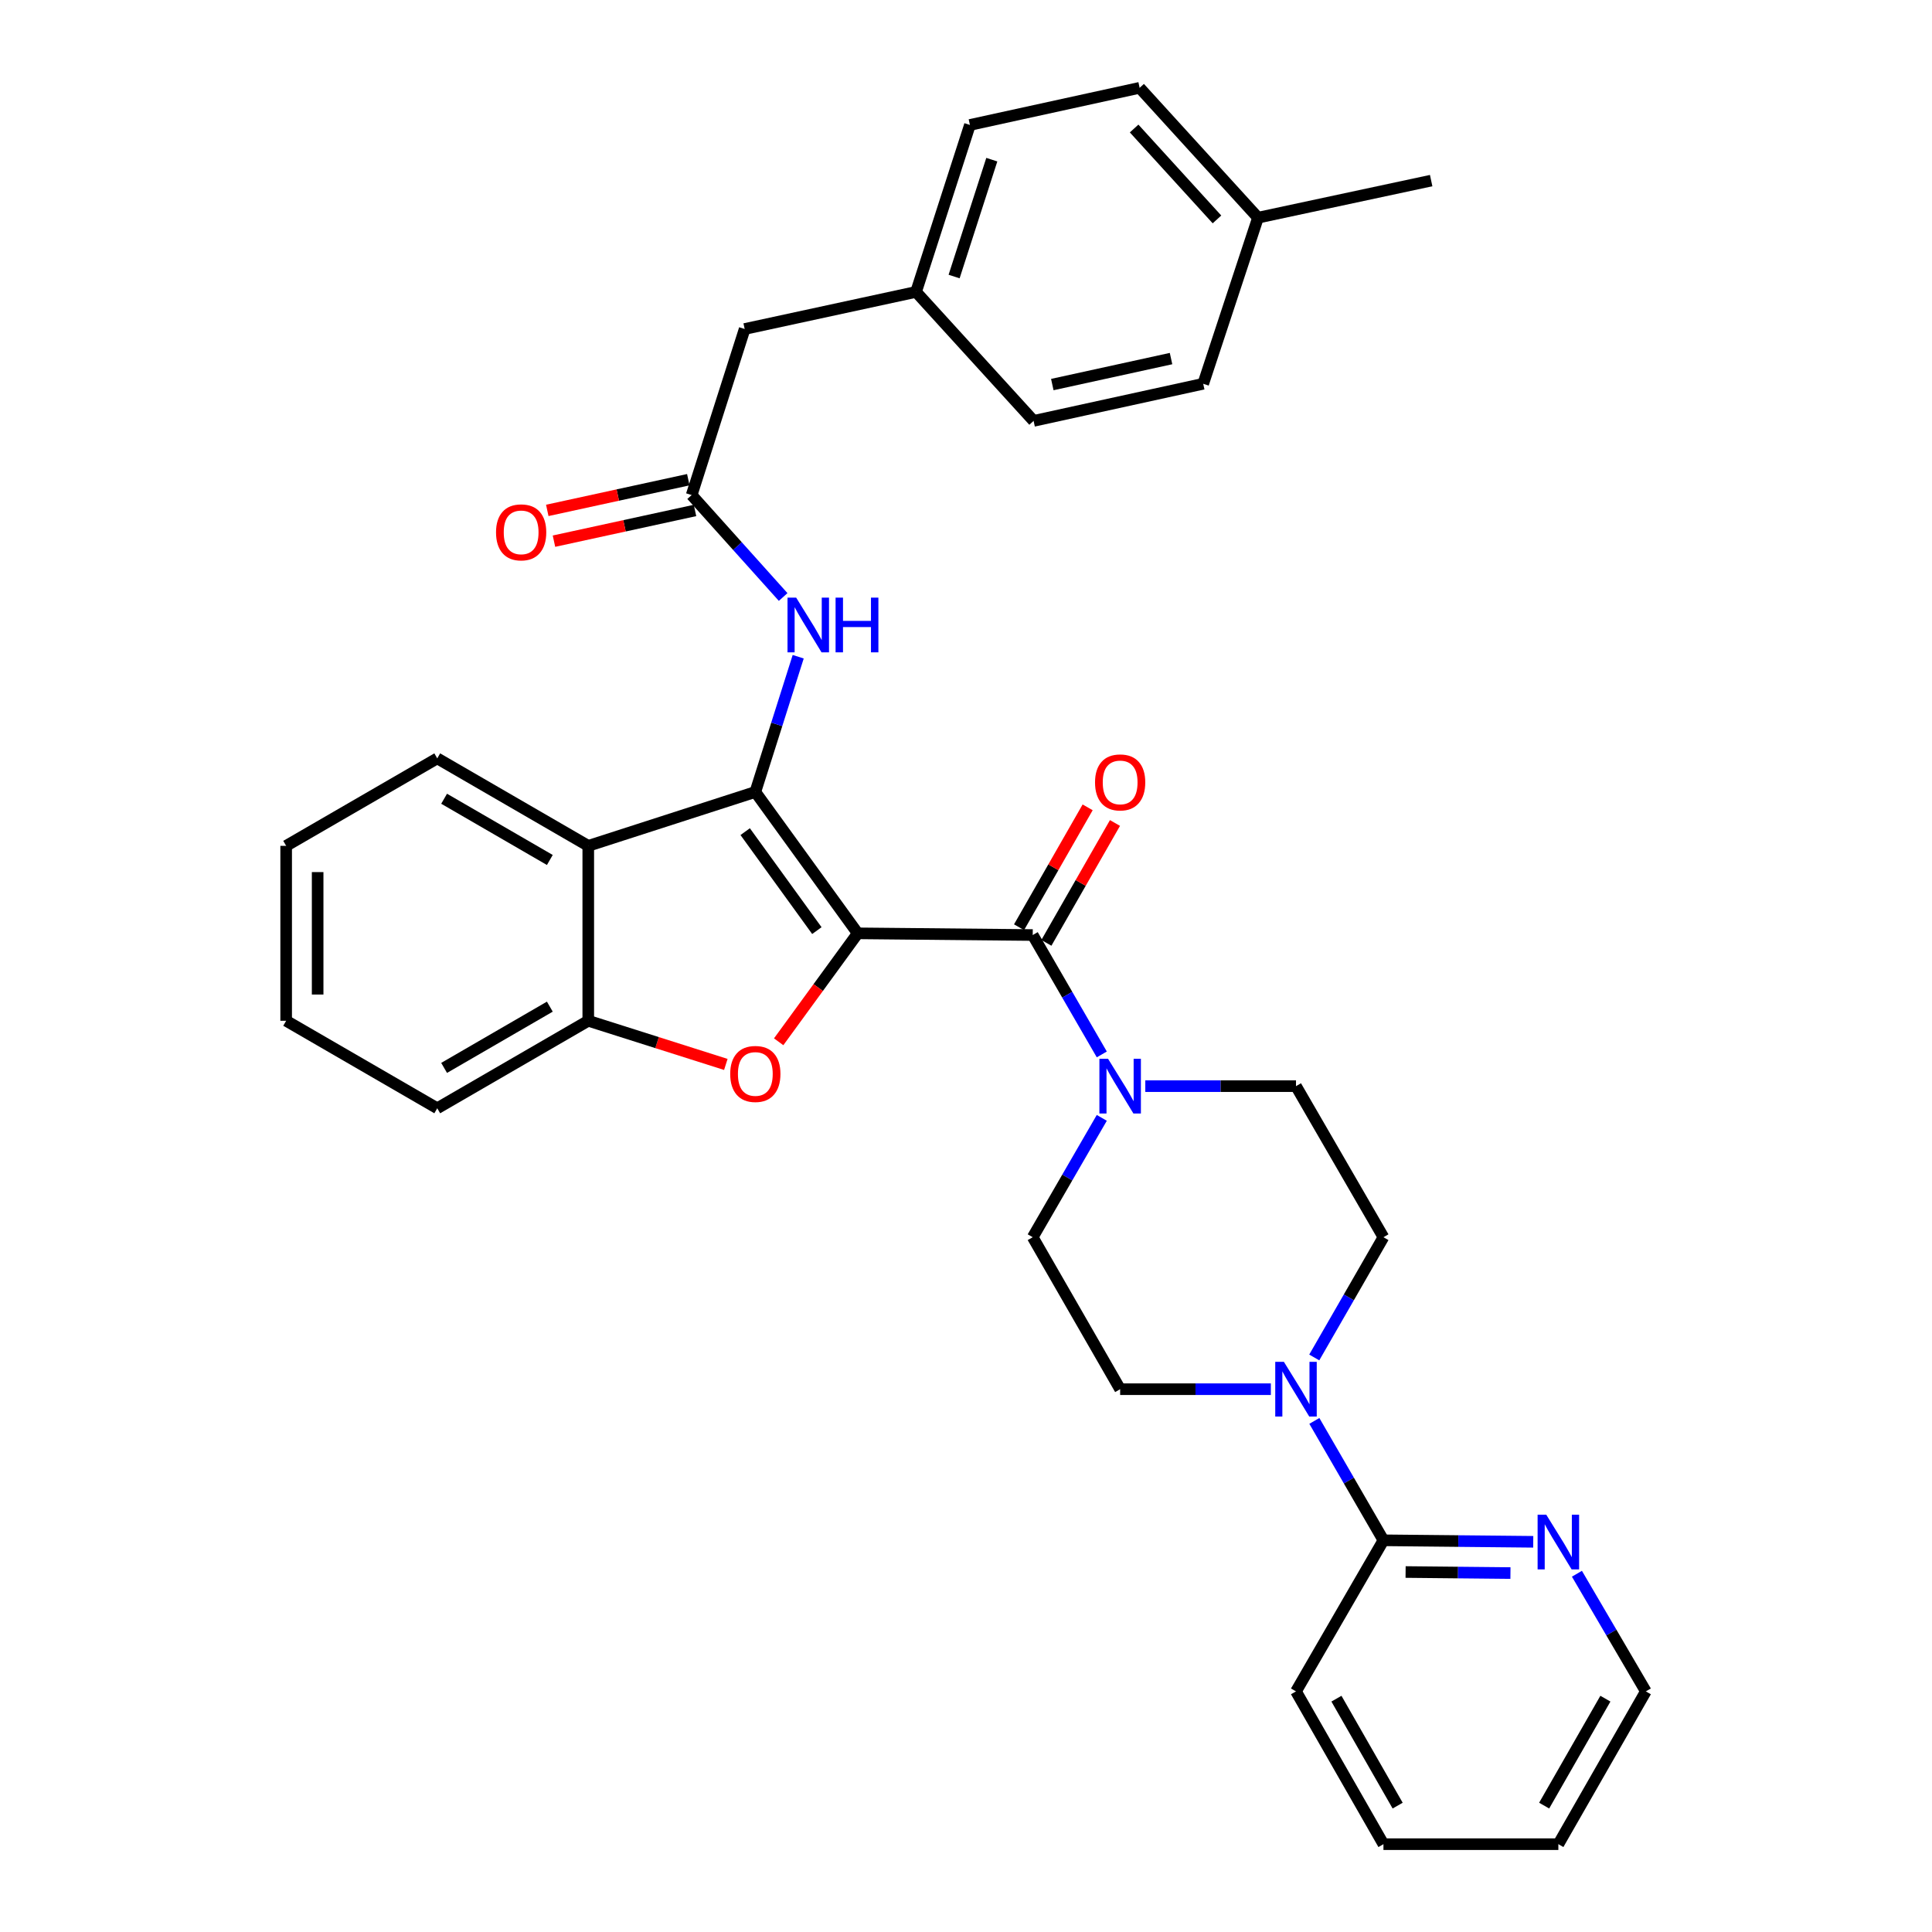 <?xml version='1.0' encoding='iso-8859-1'?>
<svg version='1.1' baseProfile='full'
              xmlns='http://www.w3.org/2000/svg'
                      xmlns:rdkit='http://www.rdkit.org/xml'
                      xmlns:xlink='http://www.w3.org/1999/xlink'
                  xml:space='preserve'
width='1000px' height='1000px' viewBox='0 0 1000 1000'>
<!-- END OF HEADER -->
<rect style='opacity:1.0;fill:#FFFFFF;stroke:none' width='1000' height='1000' x='0' y='0'> </rect>
<path class='bond-0' d='M 443.962,483.095 L 390.957,409.917' style='fill:none;fill-rule:evenodd;stroke:#000000;stroke-width:6px;stroke-linecap:butt;stroke-linejoin:miter;stroke-opacity:1' />
<path class='bond-0' d='M 422.812,481.679 L 385.708,430.454' style='fill:none;fill-rule:evenodd;stroke:#000000;stroke-width:6px;stroke-linecap:butt;stroke-linejoin:miter;stroke-opacity:1' />
<path class='bond-1' d='M 443.962,483.095 L 423.499,511.16' style='fill:none;fill-rule:evenodd;stroke:#000000;stroke-width:6px;stroke-linecap:butt;stroke-linejoin:miter;stroke-opacity:1' />
<path class='bond-1' d='M 423.499,511.16 L 403.037,539.225' style='fill:none;fill-rule:evenodd;stroke:#FF0000;stroke-width:6px;stroke-linecap:butt;stroke-linejoin:miter;stroke-opacity:1' />
<path class='bond-2' d='M 443.962,483.095 L 534.534,483.974' style='fill:none;fill-rule:evenodd;stroke:#000000;stroke-width:6px;stroke-linecap:butt;stroke-linejoin:miter;stroke-opacity:1' />
<path class='bond-3' d='M 390.957,409.917 L 304.486,437.814' style='fill:none;fill-rule:evenodd;stroke:#000000;stroke-width:6px;stroke-linecap:butt;stroke-linejoin:miter;stroke-opacity:1' />
<path class='bond-7' d='M 390.957,409.917 L 402.052,374.917' style='fill:none;fill-rule:evenodd;stroke:#000000;stroke-width:6px;stroke-linecap:butt;stroke-linejoin:miter;stroke-opacity:1' />
<path class='bond-7' d='M 402.052,374.917 L 413.148,339.918' style='fill:none;fill-rule:evenodd;stroke:#0000FF;stroke-width:6px;stroke-linecap:butt;stroke-linejoin:miter;stroke-opacity:1' />
<path class='bond-5' d='M 375.689,550.948 L 340.087,539.649' style='fill:none;fill-rule:evenodd;stroke:#FF0000;stroke-width:6px;stroke-linecap:butt;stroke-linejoin:miter;stroke-opacity:1' />
<path class='bond-5' d='M 340.087,539.649 L 304.486,528.35' style='fill:none;fill-rule:evenodd;stroke:#000000;stroke-width:6px;stroke-linecap:butt;stroke-linejoin:miter;stroke-opacity:1' />
<path class='bond-4' d='M 534.534,483.974 L 552.411,514.87' style='fill:none;fill-rule:evenodd;stroke:#000000;stroke-width:6px;stroke-linecap:butt;stroke-linejoin:miter;stroke-opacity:1' />
<path class='bond-4' d='M 552.411,514.87 L 570.288,545.767' style='fill:none;fill-rule:evenodd;stroke:#0000FF;stroke-width:6px;stroke-linecap:butt;stroke-linejoin:miter;stroke-opacity:1' />
<path class='bond-11' d='M 541.607,488.021 L 559.359,456.999' style='fill:none;fill-rule:evenodd;stroke:#000000;stroke-width:6px;stroke-linecap:butt;stroke-linejoin:miter;stroke-opacity:1' />
<path class='bond-11' d='M 559.359,456.999 L 577.111,425.977' style='fill:none;fill-rule:evenodd;stroke:#FF0000;stroke-width:6px;stroke-linecap:butt;stroke-linejoin:miter;stroke-opacity:1' />
<path class='bond-11' d='M 527.461,479.926 L 545.213,448.904' style='fill:none;fill-rule:evenodd;stroke:#000000;stroke-width:6px;stroke-linecap:butt;stroke-linejoin:miter;stroke-opacity:1' />
<path class='bond-11' d='M 545.213,448.904 L 562.966,417.882' style='fill:none;fill-rule:evenodd;stroke:#FF0000;stroke-width:6px;stroke-linecap:butt;stroke-linejoin:miter;stroke-opacity:1' />
<path class='bond-20' d='M 304.486,437.814 L 226.318,392.532' style='fill:none;fill-rule:evenodd;stroke:#000000;stroke-width:6px;stroke-linecap:butt;stroke-linejoin:miter;stroke-opacity:1' />
<path class='bond-20' d='M 284.591,445.124 L 229.874,413.427' style='fill:none;fill-rule:evenodd;stroke:#000000;stroke-width:6px;stroke-linecap:butt;stroke-linejoin:miter;stroke-opacity:1' />
<path class='bond-33' d='M 304.486,437.814 L 304.486,528.35' style='fill:none;fill-rule:evenodd;stroke:#000000;stroke-width:6px;stroke-linecap:butt;stroke-linejoin:miter;stroke-opacity:1' />
<path class='bond-12' d='M 592.804,562.186 L 631.804,562.186' style='fill:none;fill-rule:evenodd;stroke:#0000FF;stroke-width:6px;stroke-linecap:butt;stroke-linejoin:miter;stroke-opacity:1' />
<path class='bond-12' d='M 631.804,562.186 L 670.804,562.186' style='fill:none;fill-rule:evenodd;stroke:#000000;stroke-width:6px;stroke-linecap:butt;stroke-linejoin:miter;stroke-opacity:1' />
<path class='bond-13' d='M 570.286,578.605 L 552.41,609.493' style='fill:none;fill-rule:evenodd;stroke:#0000FF;stroke-width:6px;stroke-linecap:butt;stroke-linejoin:miter;stroke-opacity:1' />
<path class='bond-13' d='M 552.41,609.493 L 534.534,640.381' style='fill:none;fill-rule:evenodd;stroke:#000000;stroke-width:6px;stroke-linecap:butt;stroke-linejoin:miter;stroke-opacity:1' />
<path class='bond-25' d='M 304.486,528.35 L 226.318,573.64' style='fill:none;fill-rule:evenodd;stroke:#000000;stroke-width:6px;stroke-linecap:butt;stroke-linejoin:miter;stroke-opacity:1' />
<path class='bond-25' d='M 284.59,521.041 L 229.873,552.745' style='fill:none;fill-rule:evenodd;stroke:#000000;stroke-width:6px;stroke-linecap:butt;stroke-linejoin:miter;stroke-opacity:1' />
<path class='bond-6' d='M 657.789,719.047 L 618.789,719.047' style='fill:none;fill-rule:evenodd;stroke:#0000FF;stroke-width:6px;stroke-linecap:butt;stroke-linejoin:miter;stroke-opacity:1' />
<path class='bond-6' d='M 618.789,719.047 L 579.788,719.047' style='fill:none;fill-rule:evenodd;stroke:#000000;stroke-width:6px;stroke-linecap:butt;stroke-linejoin:miter;stroke-opacity:1' />
<path class='bond-9' d='M 680.306,735.466 L 698.187,766.363' style='fill:none;fill-rule:evenodd;stroke:#0000FF;stroke-width:6px;stroke-linecap:butt;stroke-linejoin:miter;stroke-opacity:1' />
<path class='bond-9' d='M 698.187,766.363 L 716.068,797.26' style='fill:none;fill-rule:evenodd;stroke:#000000;stroke-width:6px;stroke-linecap:butt;stroke-linejoin:miter;stroke-opacity:1' />
<path class='bond-34' d='M 680.257,702.618 L 698.163,671.499' style='fill:none;fill-rule:evenodd;stroke:#0000FF;stroke-width:6px;stroke-linecap:butt;stroke-linejoin:miter;stroke-opacity:1' />
<path class='bond-34' d='M 698.163,671.499 L 716.068,640.381' style='fill:none;fill-rule:evenodd;stroke:#000000;stroke-width:6px;stroke-linecap:butt;stroke-linejoin:miter;stroke-opacity:1' />
<path class='bond-8' d='M 405.357,309.01 L 381.677,282.632' style='fill:none;fill-rule:evenodd;stroke:#0000FF;stroke-width:6px;stroke-linecap:butt;stroke-linejoin:miter;stroke-opacity:1' />
<path class='bond-8' d='M 381.677,282.632 L 357.998,256.253' style='fill:none;fill-rule:evenodd;stroke:#000000;stroke-width:6px;stroke-linecap:butt;stroke-linejoin:miter;stroke-opacity:1' />
<path class='bond-16' d='M 356.265,248.29 L 319.766,256.236' style='fill:none;fill-rule:evenodd;stroke:#000000;stroke-width:6px;stroke-linecap:butt;stroke-linejoin:miter;stroke-opacity:1' />
<path class='bond-16' d='M 319.766,256.236 L 283.268,264.182' style='fill:none;fill-rule:evenodd;stroke:#FF0000;stroke-width:6px;stroke-linecap:butt;stroke-linejoin:miter;stroke-opacity:1' />
<path class='bond-16' d='M 359.732,264.215 L 323.233,272.161' style='fill:none;fill-rule:evenodd;stroke:#000000;stroke-width:6px;stroke-linecap:butt;stroke-linejoin:miter;stroke-opacity:1' />
<path class='bond-16' d='M 323.233,272.161 L 286.735,280.107' style='fill:none;fill-rule:evenodd;stroke:#FF0000;stroke-width:6px;stroke-linecap:butt;stroke-linejoin:miter;stroke-opacity:1' />
<path class='bond-17' d='M 357.998,256.253 L 385.442,170.289' style='fill:none;fill-rule:evenodd;stroke:#000000;stroke-width:6px;stroke-linecap:butt;stroke-linejoin:miter;stroke-opacity:1' />
<path class='bond-10' d='M 716.068,797.26 L 754.834,797.647' style='fill:none;fill-rule:evenodd;stroke:#000000;stroke-width:6px;stroke-linecap:butt;stroke-linejoin:miter;stroke-opacity:1' />
<path class='bond-10' d='M 754.834,797.647 L 793.6,798.035' style='fill:none;fill-rule:evenodd;stroke:#0000FF;stroke-width:6px;stroke-linecap:butt;stroke-linejoin:miter;stroke-opacity:1' />
<path class='bond-10' d='M 727.535,813.673 L 754.671,813.945' style='fill:none;fill-rule:evenodd;stroke:#000000;stroke-width:6px;stroke-linecap:butt;stroke-linejoin:miter;stroke-opacity:1' />
<path class='bond-10' d='M 754.671,813.945 L 781.807,814.216' style='fill:none;fill-rule:evenodd;stroke:#0000FF;stroke-width:6px;stroke-linecap:butt;stroke-linejoin:miter;stroke-opacity:1' />
<path class='bond-26' d='M 716.068,797.26 L 670.804,875.463' style='fill:none;fill-rule:evenodd;stroke:#000000;stroke-width:6px;stroke-linecap:butt;stroke-linejoin:miter;stroke-opacity:1' />
<path class='bond-27' d='M 816.211,814.565 L 834.048,845.014' style='fill:none;fill-rule:evenodd;stroke:#0000FF;stroke-width:6px;stroke-linecap:butt;stroke-linejoin:miter;stroke-opacity:1' />
<path class='bond-27' d='M 834.048,845.014 L 851.885,875.463' style='fill:none;fill-rule:evenodd;stroke:#000000;stroke-width:6px;stroke-linecap:butt;stroke-linejoin:miter;stroke-opacity:1' />
<path class='bond-15' d='M 670.804,562.186 L 716.068,640.381' style='fill:none;fill-rule:evenodd;stroke:#000000;stroke-width:6px;stroke-linecap:butt;stroke-linejoin:miter;stroke-opacity:1' />
<path class='bond-14' d='M 534.534,640.381 L 579.788,719.047' style='fill:none;fill-rule:evenodd;stroke:#000000;stroke-width:6px;stroke-linecap:butt;stroke-linejoin:miter;stroke-opacity:1' />
<path class='bond-18' d='M 385.442,170.289 L 474.149,151.094' style='fill:none;fill-rule:evenodd;stroke:#000000;stroke-width:6px;stroke-linecap:butt;stroke-linejoin:miter;stroke-opacity:1' />
<path class='bond-21' d='M 474.149,151.094 L 534.987,217.852' style='fill:none;fill-rule:evenodd;stroke:#000000;stroke-width:6px;stroke-linecap:butt;stroke-linejoin:miter;stroke-opacity:1' />
<path class='bond-22' d='M 474.149,151.094 L 502.028,64.677' style='fill:none;fill-rule:evenodd;stroke:#000000;stroke-width:6px;stroke-linecap:butt;stroke-linejoin:miter;stroke-opacity:1' />
<path class='bond-22' d='M 493.842,143.135 L 513.357,82.644' style='fill:none;fill-rule:evenodd;stroke:#000000;stroke-width:6px;stroke-linecap:butt;stroke-linejoin:miter;stroke-opacity:1' />
<path class='bond-19' d='M 651.138,112.675 L 589.875,45.455' style='fill:none;fill-rule:evenodd;stroke:#000000;stroke-width:6px;stroke-linecap:butt;stroke-linejoin:miter;stroke-opacity:1' />
<path class='bond-19' d='M 629.902,113.57 L 587.019,66.516' style='fill:none;fill-rule:evenodd;stroke:#000000;stroke-width:6px;stroke-linecap:butt;stroke-linejoin:miter;stroke-opacity:1' />
<path class='bond-28' d='M 651.138,112.675 L 740.768,93.48' style='fill:none;fill-rule:evenodd;stroke:#000000;stroke-width:6px;stroke-linecap:butt;stroke-linejoin:miter;stroke-opacity:1' />
<path class='bond-36' d='M 651.138,112.675 L 622.779,198.639' style='fill:none;fill-rule:evenodd;stroke:#000000;stroke-width:6px;stroke-linecap:butt;stroke-linejoin:miter;stroke-opacity:1' />
<path class='bond-29' d='M 226.318,392.532 L 148.115,437.814' style='fill:none;fill-rule:evenodd;stroke:#000000;stroke-width:6px;stroke-linecap:butt;stroke-linejoin:miter;stroke-opacity:1' />
<path class='bond-24' d='M 534.987,217.852 L 622.779,198.639' style='fill:none;fill-rule:evenodd;stroke:#000000;stroke-width:6px;stroke-linecap:butt;stroke-linejoin:miter;stroke-opacity:1' />
<path class='bond-24' d='M 544.671,199.049 L 606.126,185.6' style='fill:none;fill-rule:evenodd;stroke:#000000;stroke-width:6px;stroke-linecap:butt;stroke-linejoin:miter;stroke-opacity:1' />
<path class='bond-23' d='M 502.028,64.677 L 589.875,45.455' style='fill:none;fill-rule:evenodd;stroke:#000000;stroke-width:6px;stroke-linecap:butt;stroke-linejoin:miter;stroke-opacity:1' />
<path class='bond-30' d='M 226.318,573.64 L 148.115,528.35' style='fill:none;fill-rule:evenodd;stroke:#000000;stroke-width:6px;stroke-linecap:butt;stroke-linejoin:miter;stroke-opacity:1' />
<path class='bond-31' d='M 670.804,875.463 L 716.068,954.545' style='fill:none;fill-rule:evenodd;stroke:#000000;stroke-width:6px;stroke-linecap:butt;stroke-linejoin:miter;stroke-opacity:1' />
<path class='bond-31' d='M 691.739,879.23 L 723.423,934.587' style='fill:none;fill-rule:evenodd;stroke:#000000;stroke-width:6px;stroke-linecap:butt;stroke-linejoin:miter;stroke-opacity:1' />
<path class='bond-37' d='M 851.885,875.463 L 806.604,954.545' style='fill:none;fill-rule:evenodd;stroke:#000000;stroke-width:6px;stroke-linecap:butt;stroke-linejoin:miter;stroke-opacity:1' />
<path class='bond-37' d='M 830.95,879.227 L 799.252,934.585' style='fill:none;fill-rule:evenodd;stroke:#000000;stroke-width:6px;stroke-linecap:butt;stroke-linejoin:miter;stroke-opacity:1' />
<path class='bond-35' d='M 148.115,437.814 L 148.115,528.35' style='fill:none;fill-rule:evenodd;stroke:#000000;stroke-width:6px;stroke-linecap:butt;stroke-linejoin:miter;stroke-opacity:1' />
<path class='bond-35' d='M 164.413,451.394 L 164.413,514.769' style='fill:none;fill-rule:evenodd;stroke:#000000;stroke-width:6px;stroke-linecap:butt;stroke-linejoin:miter;stroke-opacity:1' />
<path class='bond-32' d='M 716.068,954.545 L 806.604,954.545' style='fill:none;fill-rule:evenodd;stroke:#000000;stroke-width:6px;stroke-linecap:butt;stroke-linejoin:miter;stroke-opacity:1' />
<path  class='atom-2' d='M 377.957 555.874
Q 377.957 549.074, 381.317 545.274
Q 384.677 541.474, 390.957 541.474
Q 397.237 541.474, 400.597 545.274
Q 403.957 549.074, 403.957 555.874
Q 403.957 562.754, 400.557 566.674
Q 397.157 570.554, 390.957 570.554
Q 384.717 570.554, 381.317 566.674
Q 377.957 562.794, 377.957 555.874
M 390.957 567.354
Q 395.277 567.354, 397.597 564.474
Q 399.957 561.554, 399.957 555.874
Q 399.957 550.314, 397.597 547.514
Q 395.277 544.674, 390.957 544.674
Q 386.637 544.674, 384.277 547.474
Q 381.957 550.274, 381.957 555.874
Q 381.957 561.594, 384.277 564.474
Q 386.637 567.354, 390.957 567.354
' fill='#FF0000'/>
<path  class='atom-5' d='M 573.528 548.026
L 582.808 563.026
Q 583.728 564.506, 585.208 567.186
Q 586.688 569.866, 586.768 570.026
L 586.768 548.026
L 590.528 548.026
L 590.528 576.346
L 586.648 576.346
L 576.688 559.946
Q 575.528 558.026, 574.288 555.826
Q 573.088 553.626, 572.728 552.946
L 572.728 576.346
L 569.048 576.346
L 569.048 548.026
L 573.528 548.026
' fill='#0000FF'/>
<path  class='atom-7' d='M 664.544 704.887
L 673.824 719.887
Q 674.744 721.367, 676.224 724.047
Q 677.704 726.727, 677.784 726.887
L 677.784 704.887
L 681.544 704.887
L 681.544 733.207
L 677.664 733.207
L 667.704 716.807
Q 666.544 714.887, 665.304 712.687
Q 664.104 710.487, 663.744 709.807
L 663.744 733.207
L 660.064 733.207
L 660.064 704.887
L 664.544 704.887
' fill='#0000FF'/>
<path  class='atom-8' d='M 412.095 309.331
L 421.375 324.331
Q 422.295 325.811, 423.775 328.491
Q 425.255 331.171, 425.335 331.331
L 425.335 309.331
L 429.095 309.331
L 429.095 337.651
L 425.215 337.651
L 415.255 321.251
Q 414.095 319.331, 412.855 317.131
Q 411.655 314.931, 411.295 314.251
L 411.295 337.651
L 407.615 337.651
L 407.615 309.331
L 412.095 309.331
' fill='#0000FF'/>
<path  class='atom-8' d='M 432.495 309.331
L 436.335 309.331
L 436.335 321.371
L 450.815 321.371
L 450.815 309.331
L 454.655 309.331
L 454.655 337.651
L 450.815 337.651
L 450.815 324.571
L 436.335 324.571
L 436.335 337.651
L 432.495 337.651
L 432.495 309.331
' fill='#0000FF'/>
<path  class='atom-11' d='M 800.344 784.005
L 809.624 799.005
Q 810.544 800.485, 812.024 803.165
Q 813.504 805.845, 813.584 806.005
L 813.584 784.005
L 817.344 784.005
L 817.344 812.325
L 813.464 812.325
L 803.504 795.925
Q 802.344 794.005, 801.104 791.805
Q 799.904 789.605, 799.544 788.925
L 799.544 812.325
L 795.864 812.325
L 795.864 784.005
L 800.344 784.005
' fill='#0000FF'/>
<path  class='atom-12' d='M 566.788 404.971
Q 566.788 398.171, 570.148 394.371
Q 573.508 390.571, 579.788 390.571
Q 586.068 390.571, 589.428 394.371
Q 592.788 398.171, 592.788 404.971
Q 592.788 411.851, 589.388 415.771
Q 585.988 419.651, 579.788 419.651
Q 573.548 419.651, 570.148 415.771
Q 566.788 411.891, 566.788 404.971
M 579.788 416.451
Q 584.108 416.451, 586.428 413.571
Q 588.788 410.651, 588.788 404.971
Q 588.788 399.411, 586.428 396.611
Q 584.108 393.771, 579.788 393.771
Q 575.468 393.771, 573.108 396.571
Q 570.788 399.371, 570.788 404.971
Q 570.788 410.691, 573.108 413.571
Q 575.468 416.451, 579.788 416.451
' fill='#FF0000'/>
<path  class='atom-17' d='M 256.744 275.546
Q 256.744 268.746, 260.104 264.946
Q 263.464 261.146, 269.744 261.146
Q 276.024 261.146, 279.384 264.946
Q 282.744 268.746, 282.744 275.546
Q 282.744 282.426, 279.344 286.346
Q 275.944 290.226, 269.744 290.226
Q 263.504 290.226, 260.104 286.346
Q 256.744 282.466, 256.744 275.546
M 269.744 287.026
Q 274.064 287.026, 276.384 284.146
Q 278.744 281.226, 278.744 275.546
Q 278.744 269.986, 276.384 267.186
Q 274.064 264.346, 269.744 264.346
Q 265.424 264.346, 263.064 267.146
Q 260.744 269.946, 260.744 275.546
Q 260.744 281.266, 263.064 284.146
Q 265.424 287.026, 269.744 287.026
' fill='#FF0000'/>
</svg>

